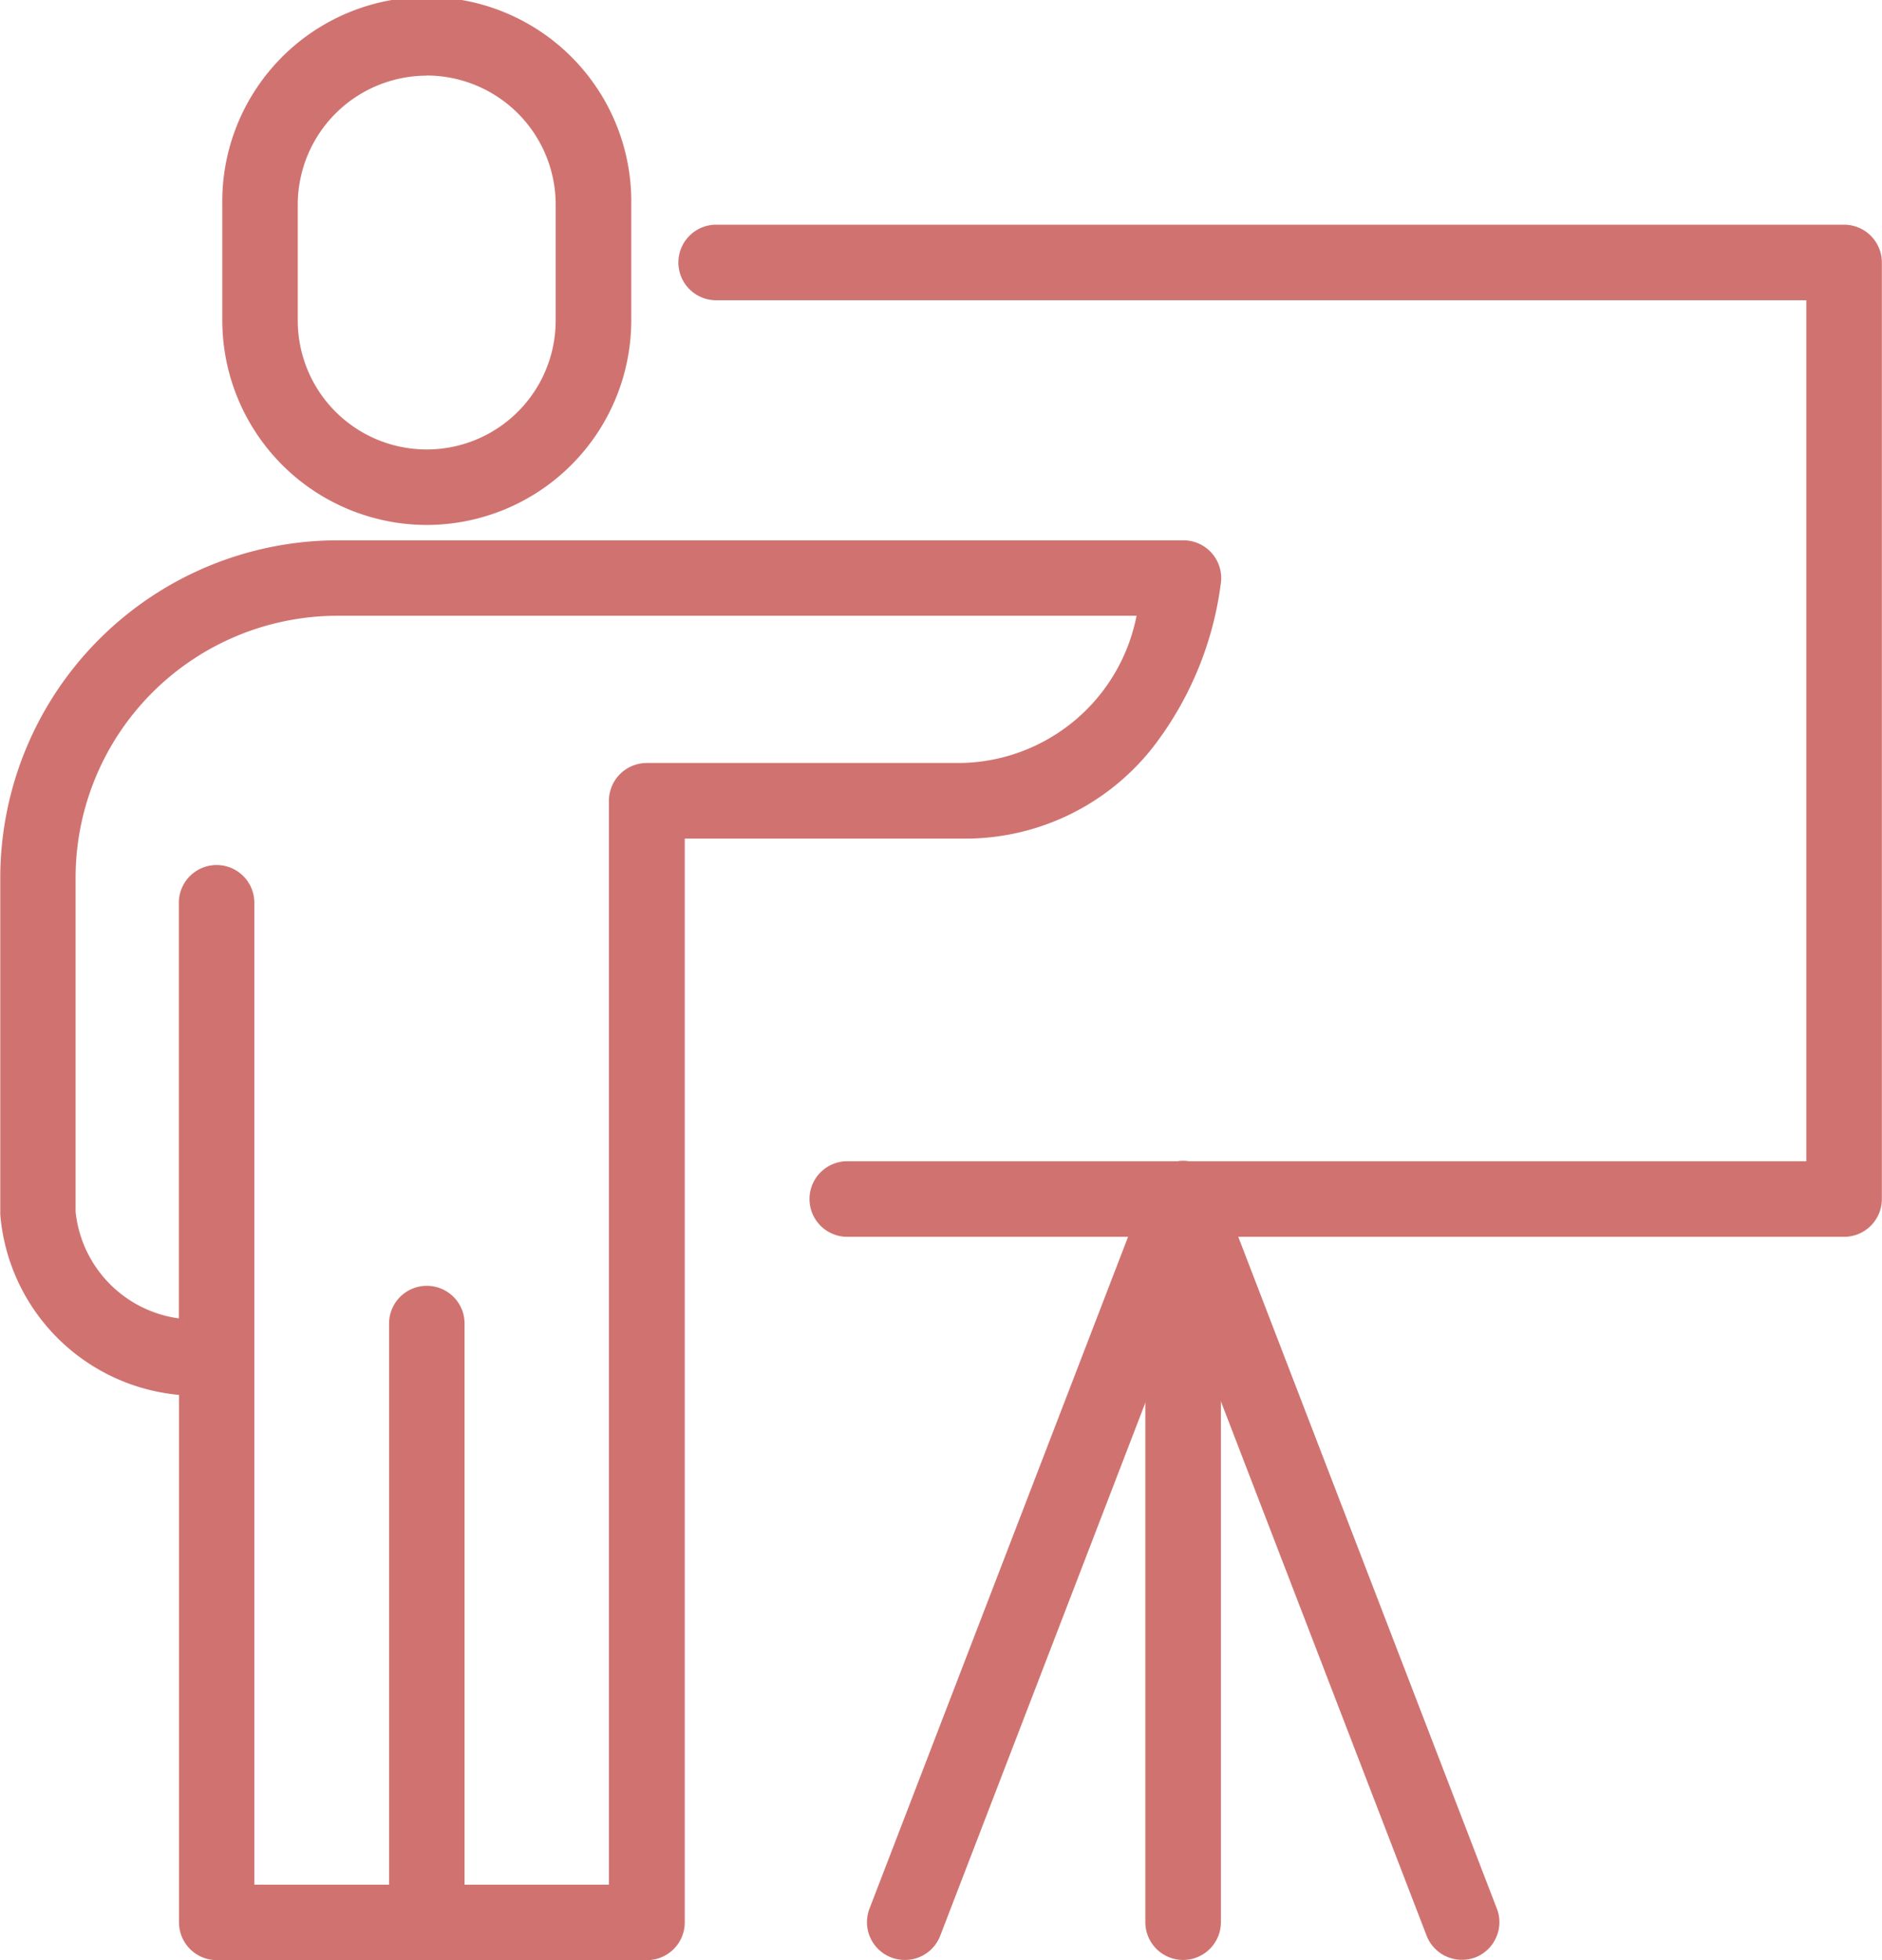 <svg xmlns="http://www.w3.org/2000/svg" width="41.154" height="42.87" viewBox="0 0 41.154 42.87">
  <g id="グループ_33194" data-name="グループ 33194" transform="translate(-1461.885 8016.058)">
    <g id="グループ_33192" data-name="グループ 33192" transform="translate(1461.884 -8016.058)">
      <g id="グループ_30258" data-name="グループ 30258" transform="translate(0 0)">
        <g id="グループ_30255" data-name="グループ 30255" transform="translate(4.862 0)">
          <path id="パス_78725" data-name="パス 78725" d="M1275.462,1493.279a4.263,4.263,0,0,1-4.257-4.26v-2.535a4.258,4.258,0,1,1,8.516,0v2.535A4.263,4.263,0,0,1,1275.462,1493.279Zm0-9.829a3.037,3.037,0,0,0-3.034,3.034v2.535a3.033,3.033,0,1,0,6.067,0v-2.535A3.037,3.037,0,0,0,1275.462,1483.451Z" transform="translate(-1270.991 -1482.011)" fill="#d07370"/>
          <path id="パス_78725_-_アウトライン" data-name="パス 78725 - アウトライン" d="M1275.425,1493.456a4.477,4.477,0,0,1-4.47-4.473v-2.535a4.472,4.472,0,1,1,8.943,0v2.535A4.478,4.478,0,0,1,1275.425,1493.456Zm0-11.055a4.05,4.05,0,0,0-4.044,4.046v2.535a4.045,4.045,0,1,0,8.09,0v-2.535A4.051,4.051,0,0,0,1275.425,1482.4Zm0,9.829a3.251,3.251,0,0,1-3.247-3.247v-2.535a3.247,3.247,0,1,1,6.493,0v2.535A3.25,3.25,0,0,1,1275.425,1492.23Zm0-8.6a2.823,2.823,0,0,0-2.82,2.82v2.535a2.82,2.82,0,1,0,5.64,0v-2.535A2.823,2.823,0,0,0,1275.425,1483.627Z" transform="translate(-1270.955 -1481.975)" fill="#d07370"/>
        </g>
        <g id="グループ_30256" data-name="グループ 30256" transform="translate(0 11.817)">
          <path id="パス_78726" data-name="パス 78726" d="M1283.15,1517.669h-9.4a.611.611,0,0,1-.613-.613V1505.33a4.118,4.118,0,0,1-3.909-3.769l0-7.354a7.172,7.172,0,0,1,7.165-7.163h18.494a.612.612,0,0,1,.608.682c-.211,1.871-1.628,5.414-5.481,5.414h-6.245v23.916A.611.611,0,0,1,1283.15,1517.669Zm-8.793-1.223h8.18v-23.919a.615.615,0,0,1,.613-.613h6.859c2.852,0,3.823-2.423,4.132-3.646h-17.754a5.946,5.946,0,0,0-5.939,5.939v7.315a2.869,2.869,0,0,0,2.685,2.575v-9.338a.612.612,0,1,1,1.224,0Z" transform="translate(-1269.009 -1486.831)" fill="#d07370"/>
          <path id="パス_78726_-_アウトライン" data-name="パス 78726 - アウトライン" d="M1283.114,1517.846h-9.4a.827.827,0,0,1-.827-.826v-11.536a4.316,4.316,0,0,1-3.908-3.946v-.014l0-7.354a7.386,7.386,0,0,1,7.379-7.376h18.494a.826.826,0,0,1,.82.919,7.406,7.406,0,0,1-1.418,3.515,5.215,5.215,0,0,1-4.275,2.089h-6.032v23.7A.827.827,0,0,1,1283.114,1517.846Zm-13.712-16.329a3.938,3.938,0,0,0,.851,2.114,4.012,4.012,0,0,0,2.865,1.45l.193.019v11.92a.4.4,0,0,0,.4.4h9.4a.4.4,0,0,0,.4-.4v-24.129h6.459c3.7,0,5.065-3.418,5.269-5.225a.4.4,0,0,0-.4-.445h-18.494a6.959,6.959,0,0,0-6.952,6.95Zm13.313,15.106h-8.607v-21.9a.4.4,0,1,0-.8,0v9.579l-.24-.029a3.07,3.07,0,0,1-2.872-2.769v-7.332a6.159,6.159,0,0,1,6.153-6.152h18.028l-.067.266a6.018,6.018,0,0,1-1.156,2.367,3.974,3.974,0,0,1-3.183,1.44h-6.859a.4.4,0,0,0-.4.4Zm-8.18-.427h7.753V1492.49a.829.829,0,0,1,.826-.826h6.859a3.984,3.984,0,0,0,3.853-3.22h-17.474a5.732,5.732,0,0,0-5.726,5.726v7.306a2.627,2.627,0,0,0,2.258,2.335v-9.09a.825.825,0,1,1,1.651,0Z" transform="translate(-1268.972 -1486.794)" fill="#d07370"/>
        </g>
        <g id="グループ_30257" data-name="グループ 30257" transform="translate(8.509 28.112)">
          <path id="パス_78727" data-name="パス 78727" d="M1273.3,1508.019a.609.609,0,0,1-.611-.613v-13.1a.612.612,0,1,1,1.224,0v13.1A.612.612,0,0,1,1273.3,1508.019Z" transform="translate(-1272.479 -1493.476)" fill="#d07370"/>
          <path id="パス_78727_-_アウトライン" data-name="パス 78727 - アウトライン" d="M1273.266,1508.2a.826.826,0,0,1-.824-.826v-13.1a.825.825,0,1,1,1.651,0v13.1A.827.827,0,0,1,1273.266,1508.2Zm0-14.33a.4.4,0,0,0-.4.4v13.1a.394.394,0,0,0,.4.4.4.4,0,0,0,.4-.4v-13.1A.4.4,0,0,0,1273.266,1493.866Z" transform="translate(-1272.442 -1493.439)" fill="#d07370"/>
        </g>
      </g>
      <g id="グループ_30259" data-name="グループ 30259" transform="translate(14.841 4.914)">
        <path id="パス_78728" data-name="パス 78728" d="M1300.549,1505.938h-21.8a.613.613,0,1,1,0-1.226h21.184v-19.257h-24.051a.613.613,0,0,1,0-1.226h24.664a.613.613,0,0,1,.613.613v20.483A.613.613,0,0,1,1300.549,1505.938Z" transform="translate(-1275.061 -1484.016)" fill="#d07370"/>
        <path id="パス_78728_-_アウトライン" data-name="パス 78728 - アウトライン" d="M1300.512,1506.115h-21.8a.826.826,0,1,1,0-1.653h20.971v-18.83h-23.838a.826.826,0,0,1,0-1.653h24.664a.827.827,0,0,1,.826.826v20.483A.827.827,0,0,1,1300.512,1506.115Zm-21.8-1.226a.4.4,0,1,0,0,.8h21.8a.4.4,0,0,0,.4-.4v-20.483a.4.4,0,0,0-.4-.4h-24.664a.4.4,0,0,0,0,.8h24.265v19.683Z" transform="translate(-1275.024 -1483.979)" fill="#d07370"/>
      </g>
      <g id="グループ_30260" data-name="グループ 30260" transform="translate(25.046 25.397)">
        <path id="パス_78729" data-name="パス 78729" d="M1280.049,1509.627a.611.611,0,0,1-.613-.613V1493.2a.613.613,0,1,1,1.226,0v15.819A.612.612,0,0,1,1280.049,1509.627Z" transform="translate(-1279.223 -1492.369)" fill="#d07370"/>
        <path id="パス_78729_-_アウトライン" data-name="パス 78729 - アウトライン" d="M1280.012,1509.8a.827.827,0,0,1-.826-.826v-15.819a.826.826,0,1,1,1.653,0v15.819A.827.827,0,0,1,1280.012,1509.8Zm0-17.045a.4.4,0,0,0-.4.4v15.819a.4.4,0,0,0,.8,0v-15.819A.4.4,0,0,0,1280.012,1492.759Z" transform="translate(-1279.186 -1492.332)" fill="#d07370"/>
      </g>
      <g id="グループ_30261" data-name="グループ 30261" transform="translate(18.959 25.397)">
        <path id="パス_78730" data-name="パス 78730" d="M1289.743,1509.627a.609.609,0,0,1-.571-.392l-5.518-14.333-5.515,14.333a.613.613,0,0,1-1.145-.439l6.089-15.822a.612.612,0,0,1,1.143,0l6.089,15.822a.614.614,0,0,1-.35.792A.64.64,0,0,1,1289.743,1509.627Z" transform="translate(-1276.74 -1492.369)" fill="#d07370"/>
        <path id="パス_78730_-_アウトライン" data-name="パス 78730 - アウトライン" d="M1277.53,1509.8a.826.826,0,0,1-.771-1.122l6.089-15.822a.825.825,0,0,1,1.541,0l6.089,15.822a.814.814,0,0,1-.016.631.825.825,0,0,1-.456.436l0,0a.854.854,0,0,1-.294.052.827.827,0,0,1-.771-.53l-5.318-13.815-5.316,13.816A.824.824,0,0,1,1277.53,1509.8Zm6.088-17.046a.4.4,0,0,0-.372.256l-6.089,15.822a.4.4,0,0,0,.747.285l5.714-14.85,5.717,14.85a.393.393,0,0,0,.372.255.427.427,0,0,0,.146-.025.4.4,0,0,0,.219-.211.391.391,0,0,0,.008-.3l-6.089-15.823A.4.4,0,0,0,1283.617,1492.759Z" transform="translate(-1276.704 -1492.332)" fill="#d07370"/>
      </g>
    </g>
  </g>
</svg>
